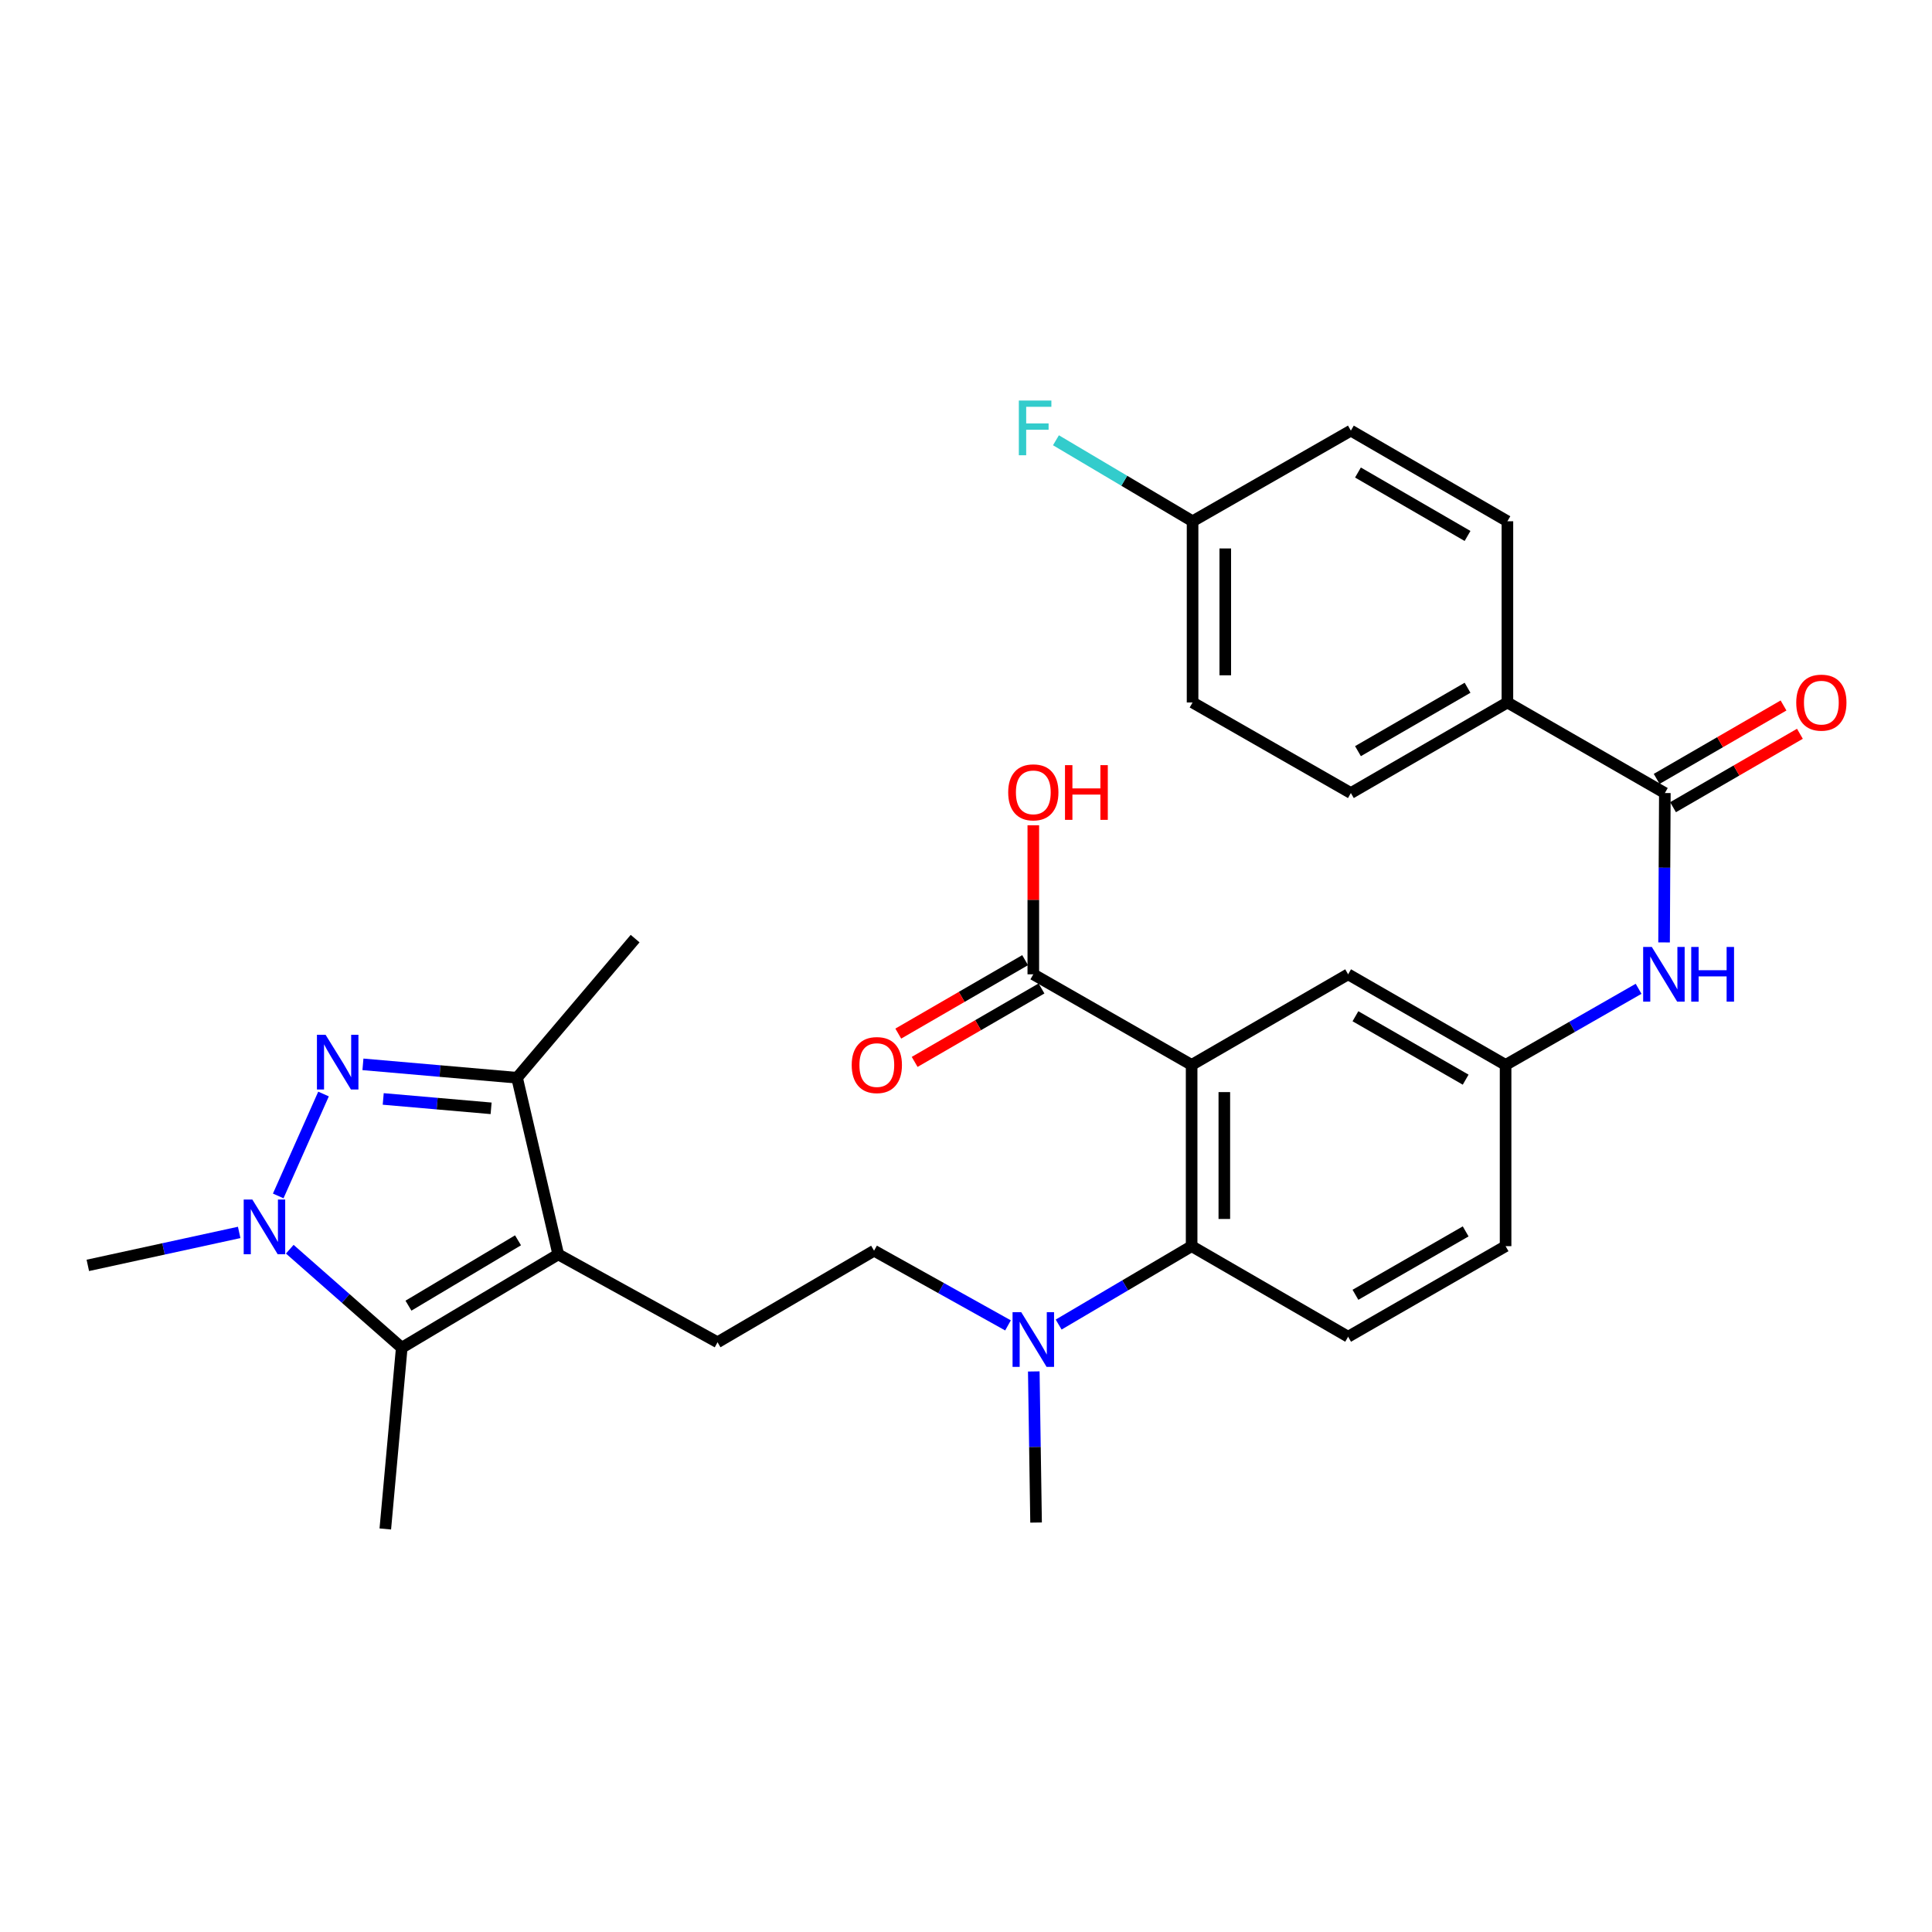 <?xml version='1.0' encoding='iso-8859-1'?>
<svg version='1.1' baseProfile='full'
              xmlns='http://www.w3.org/2000/svg'
                      xmlns:rdkit='http://www.rdkit.org/xml'
                      xmlns:xlink='http://www.w3.org/1999/xlink'
                  xml:space='preserve'
width='1000px' height='1000px' viewBox='0 0 1000 1000'>
<!-- END OF HEADER -->
<rect style='opacity:1.0;fill:#FFFFFF;stroke:none' width='1000' height='1000' x='0' y='0'> </rect>
<path class='bond-1' d='M 167.454,566.261 L 144.009,619.009' style='fill:none;fill-rule:evenodd;stroke:#0000FF;stroke-width:6px;stroke-linecap:butt;stroke-linejoin:miter;stroke-opacity:1' />
<path class='bond-4' d='M 187.855,550.905 L 227.742,554.376' style='fill:none;fill-rule:evenodd;stroke:#0000FF;stroke-width:6px;stroke-linecap:butt;stroke-linejoin:miter;stroke-opacity:1' />
<path class='bond-4' d='M 227.742,554.376 L 267.629,557.846' style='fill:none;fill-rule:evenodd;stroke:#000000;stroke-width:6px;stroke-linecap:butt;stroke-linejoin:miter;stroke-opacity:1' />
<path class='bond-4' d='M 198.354,568.81 L 226.275,571.239' style='fill:none;fill-rule:evenodd;stroke:#0000FF;stroke-width:6px;stroke-linecap:butt;stroke-linejoin:miter;stroke-opacity:1' />
<path class='bond-4' d='M 226.275,571.239 L 254.196,573.668' style='fill:none;fill-rule:evenodd;stroke:#000000;stroke-width:6px;stroke-linecap:butt;stroke-linejoin:miter;stroke-opacity:1' />
<path class='bond-0' d='M 288.948,649.27 L 267.629,557.846' style='fill:none;fill-rule:evenodd;stroke:#000000;stroke-width:6px;stroke-linecap:butt;stroke-linejoin:miter;stroke-opacity:1' />
<path class='bond-9' d='M 288.948,649.27 L 371.4,694.756' style='fill:none;fill-rule:evenodd;stroke:#000000;stroke-width:6px;stroke-linecap:butt;stroke-linejoin:miter;stroke-opacity:1' />
<path class='bond-30' d='M 288.948,649.27 L 207.943,697.596' style='fill:none;fill-rule:evenodd;stroke:#000000;stroke-width:6px;stroke-linecap:butt;stroke-linejoin:miter;stroke-opacity:1' />
<path class='bond-30' d='M 268.125,641.982 L 211.421,675.811' style='fill:none;fill-rule:evenodd;stroke:#000000;stroke-width:6px;stroke-linecap:butt;stroke-linejoin:miter;stroke-opacity:1' />
<path class='bond-3' d='M 149.985,646.587 L 178.964,672.091' style='fill:none;fill-rule:evenodd;stroke:#0000FF;stroke-width:6px;stroke-linecap:butt;stroke-linejoin:miter;stroke-opacity:1' />
<path class='bond-3' d='M 178.964,672.091 L 207.943,697.596' style='fill:none;fill-rule:evenodd;stroke:#000000;stroke-width:6px;stroke-linecap:butt;stroke-linejoin:miter;stroke-opacity:1' />
<path class='bond-22' d='M 123.799,637.899 L 84.627,646.429' style='fill:none;fill-rule:evenodd;stroke:#0000FF;stroke-width:6px;stroke-linecap:butt;stroke-linejoin:miter;stroke-opacity:1' />
<path class='bond-22' d='M 84.627,646.429 L 45.455,654.959' style='fill:none;fill-rule:evenodd;stroke:#000000;stroke-width:6px;stroke-linecap:butt;stroke-linejoin:miter;stroke-opacity:1' />
<path class='bond-2' d='M 616.784,551.197 L 616.784,645.01' style='fill:none;fill-rule:evenodd;stroke:#000000;stroke-width:6px;stroke-linecap:butt;stroke-linejoin:miter;stroke-opacity:1' />
<path class='bond-2' d='M 633.71,565.269 L 633.71,630.938' style='fill:none;fill-rule:evenodd;stroke:#000000;stroke-width:6px;stroke-linecap:butt;stroke-linejoin:miter;stroke-opacity:1' />
<path class='bond-7' d='M 616.784,551.197 L 534.839,504.301' style='fill:none;fill-rule:evenodd;stroke:#000000;stroke-width:6px;stroke-linecap:butt;stroke-linejoin:miter;stroke-opacity:1' />
<path class='bond-10' d='M 616.784,551.197 L 697.788,504.301' style='fill:none;fill-rule:evenodd;stroke:#000000;stroke-width:6px;stroke-linecap:butt;stroke-linejoin:miter;stroke-opacity:1' />
<path class='bond-24' d='M 207.943,697.596 L 199.433,791.39' style='fill:none;fill-rule:evenodd;stroke:#000000;stroke-width:6px;stroke-linecap:butt;stroke-linejoin:miter;stroke-opacity:1' />
<path class='bond-28' d='M 267.629,557.846 L 328.735,485.822' style='fill:none;fill-rule:evenodd;stroke:#000000;stroke-width:6px;stroke-linecap:butt;stroke-linejoin:miter;stroke-opacity:1' />
<path class='bond-5' d='M 616.784,645.01 L 582.37,665.301' style='fill:none;fill-rule:evenodd;stroke:#000000;stroke-width:6px;stroke-linecap:butt;stroke-linejoin:miter;stroke-opacity:1' />
<path class='bond-5' d='M 582.37,665.301 L 547.957,685.592' style='fill:none;fill-rule:evenodd;stroke:#0000FF;stroke-width:6px;stroke-linecap:butt;stroke-linejoin:miter;stroke-opacity:1' />
<path class='bond-12' d='M 616.784,645.01 L 697.788,691.888' style='fill:none;fill-rule:evenodd;stroke:#000000;stroke-width:6px;stroke-linecap:butt;stroke-linejoin:miter;stroke-opacity:1' />
<path class='bond-6' d='M 861.725,410.479 L 861.523,449.137' style='fill:none;fill-rule:evenodd;stroke:#000000;stroke-width:6px;stroke-linecap:butt;stroke-linejoin:miter;stroke-opacity:1' />
<path class='bond-6' d='M 861.523,449.137 L 861.322,487.795' style='fill:none;fill-rule:evenodd;stroke:#0000FF;stroke-width:6px;stroke-linecap:butt;stroke-linejoin:miter;stroke-opacity:1' />
<path class='bond-13' d='M 861.725,410.479 L 780.231,363.601' style='fill:none;fill-rule:evenodd;stroke:#000000;stroke-width:6px;stroke-linecap:butt;stroke-linejoin:miter;stroke-opacity:1' />
<path class='bond-15' d='M 865.964,417.804 L 898.796,398.804' style='fill:none;fill-rule:evenodd;stroke:#000000;stroke-width:6px;stroke-linecap:butt;stroke-linejoin:miter;stroke-opacity:1' />
<path class='bond-15' d='M 898.796,398.804 L 931.629,379.803' style='fill:none;fill-rule:evenodd;stroke:#FF0000;stroke-width:6px;stroke-linecap:butt;stroke-linejoin:miter;stroke-opacity:1' />
<path class='bond-15' d='M 857.486,403.153 L 890.318,384.153' style='fill:none;fill-rule:evenodd;stroke:#000000;stroke-width:6px;stroke-linecap:butt;stroke-linejoin:miter;stroke-opacity:1' />
<path class='bond-15' d='M 890.318,384.153 L 923.15,365.153' style='fill:none;fill-rule:evenodd;stroke:#FF0000;stroke-width:6px;stroke-linecap:butt;stroke-linejoin:miter;stroke-opacity:1' />
<path class='bond-17' d='M 530.598,496.976 L 497.77,515.984' style='fill:none;fill-rule:evenodd;stroke:#000000;stroke-width:6px;stroke-linecap:butt;stroke-linejoin:miter;stroke-opacity:1' />
<path class='bond-17' d='M 497.77,515.984 L 464.943,534.991' style='fill:none;fill-rule:evenodd;stroke:#FF0000;stroke-width:6px;stroke-linecap:butt;stroke-linejoin:miter;stroke-opacity:1' />
<path class='bond-17' d='M 539.079,511.625 L 506.252,530.632' style='fill:none;fill-rule:evenodd;stroke:#000000;stroke-width:6px;stroke-linecap:butt;stroke-linejoin:miter;stroke-opacity:1' />
<path class='bond-17' d='M 506.252,530.632 L 473.424,549.64' style='fill:none;fill-rule:evenodd;stroke:#FF0000;stroke-width:6px;stroke-linecap:butt;stroke-linejoin:miter;stroke-opacity:1' />
<path class='bond-21' d='M 534.839,504.301 L 534.839,465.727' style='fill:none;fill-rule:evenodd;stroke:#000000;stroke-width:6px;stroke-linecap:butt;stroke-linejoin:miter;stroke-opacity:1' />
<path class='bond-21' d='M 534.839,465.727 L 534.839,427.153' style='fill:none;fill-rule:evenodd;stroke:#FF0000;stroke-width:6px;stroke-linecap:butt;stroke-linejoin:miter;stroke-opacity:1' />
<path class='bond-8' d='M 848.135,511.798 L 813.713,531.498' style='fill:none;fill-rule:evenodd;stroke:#0000FF;stroke-width:6px;stroke-linecap:butt;stroke-linejoin:miter;stroke-opacity:1' />
<path class='bond-8' d='M 813.713,531.498 L 779.291,551.197' style='fill:none;fill-rule:evenodd;stroke:#000000;stroke-width:6px;stroke-linecap:butt;stroke-linejoin:miter;stroke-opacity:1' />
<path class='bond-16' d='M 371.4,694.756 L 452.414,647.361' style='fill:none;fill-rule:evenodd;stroke:#000000;stroke-width:6px;stroke-linecap:butt;stroke-linejoin:miter;stroke-opacity:1' />
<path class='bond-31' d='M 697.788,504.301 L 779.291,551.197' style='fill:none;fill-rule:evenodd;stroke:#000000;stroke-width:6px;stroke-linecap:butt;stroke-linejoin:miter;stroke-opacity:1' />
<path class='bond-31' d='M 701.571,526.007 L 758.623,558.834' style='fill:none;fill-rule:evenodd;stroke:#000000;stroke-width:6px;stroke-linecap:butt;stroke-linejoin:miter;stroke-opacity:1' />
<path class='bond-11' d='M 521.739,686.022 L 487.077,666.691' style='fill:none;fill-rule:evenodd;stroke:#0000FF;stroke-width:6px;stroke-linecap:butt;stroke-linejoin:miter;stroke-opacity:1' />
<path class='bond-11' d='M 487.077,666.691 L 452.414,647.361' style='fill:none;fill-rule:evenodd;stroke:#000000;stroke-width:6px;stroke-linecap:butt;stroke-linejoin:miter;stroke-opacity:1' />
<path class='bond-29' d='M 535.088,709.856 L 535.678,748.963' style='fill:none;fill-rule:evenodd;stroke:#0000FF;stroke-width:6px;stroke-linecap:butt;stroke-linejoin:miter;stroke-opacity:1' />
<path class='bond-29' d='M 535.678,748.963 L 536.268,788.07' style='fill:none;fill-rule:evenodd;stroke:#000000;stroke-width:6px;stroke-linecap:butt;stroke-linejoin:miter;stroke-opacity:1' />
<path class='bond-20' d='M 697.788,691.888 L 779.291,645.01' style='fill:none;fill-rule:evenodd;stroke:#000000;stroke-width:6px;stroke-linecap:butt;stroke-linejoin:miter;stroke-opacity:1' />
<path class='bond-20' d='M 701.574,670.183 L 758.626,637.369' style='fill:none;fill-rule:evenodd;stroke:#000000;stroke-width:6px;stroke-linecap:butt;stroke-linejoin:miter;stroke-opacity:1' />
<path class='bond-18' d='M 780.231,363.601 L 699.208,410.479' style='fill:none;fill-rule:evenodd;stroke:#000000;stroke-width:6px;stroke-linecap:butt;stroke-linejoin:miter;stroke-opacity:1' />
<path class='bond-18' d='M 759.601,355.981 L 702.885,388.796' style='fill:none;fill-rule:evenodd;stroke:#000000;stroke-width:6px;stroke-linecap:butt;stroke-linejoin:miter;stroke-opacity:1' />
<path class='bond-19' d='M 780.231,363.601 L 780.231,269.807' style='fill:none;fill-rule:evenodd;stroke:#000000;stroke-width:6px;stroke-linecap:butt;stroke-linejoin:miter;stroke-opacity:1' />
<path class='bond-14' d='M 779.291,551.197 L 779.291,645.01' style='fill:none;fill-rule:evenodd;stroke:#000000;stroke-width:6px;stroke-linecap:butt;stroke-linejoin:miter;stroke-opacity:1' />
<path class='bond-25' d='M 699.208,410.479 L 617.273,363.601' style='fill:none;fill-rule:evenodd;stroke:#000000;stroke-width:6px;stroke-linecap:butt;stroke-linejoin:miter;stroke-opacity:1' />
<path class='bond-26' d='M 780.231,269.807 L 699.208,222.891' style='fill:none;fill-rule:evenodd;stroke:#000000;stroke-width:6px;stroke-linecap:butt;stroke-linejoin:miter;stroke-opacity:1' />
<path class='bond-26' d='M 759.596,277.418 L 702.879,244.577' style='fill:none;fill-rule:evenodd;stroke:#000000;stroke-width:6px;stroke-linecap:butt;stroke-linejoin:miter;stroke-opacity:1' />
<path class='bond-23' d='M 617.273,269.807 L 699.208,222.891' style='fill:none;fill-rule:evenodd;stroke:#000000;stroke-width:6px;stroke-linecap:butt;stroke-linejoin:miter;stroke-opacity:1' />
<path class='bond-27' d='M 617.273,269.807 L 581.915,248.842' style='fill:none;fill-rule:evenodd;stroke:#000000;stroke-width:6px;stroke-linecap:butt;stroke-linejoin:miter;stroke-opacity:1' />
<path class='bond-27' d='M 581.915,248.842 L 546.558,227.878' style='fill:none;fill-rule:evenodd;stroke:#33CCCC;stroke-width:6px;stroke-linecap:butt;stroke-linejoin:miter;stroke-opacity:1' />
<path class='bond-32' d='M 617.273,269.807 L 617.273,363.601' style='fill:none;fill-rule:evenodd;stroke:#000000;stroke-width:6px;stroke-linecap:butt;stroke-linejoin:miter;stroke-opacity:1' />
<path class='bond-32' d='M 634.199,283.876 L 634.199,349.532' style='fill:none;fill-rule:evenodd;stroke:#000000;stroke-width:6px;stroke-linecap:butt;stroke-linejoin:miter;stroke-opacity:1' />
<path  class='atom-0' d='M 168.525 535.608
L 177.805 550.608
Q 178.725 552.088, 180.205 554.768
Q 181.685 557.448, 181.765 557.608
L 181.765 535.608
L 185.525 535.608
L 185.525 563.928
L 181.645 563.928
L 171.685 547.528
Q 170.525 545.608, 169.285 543.408
Q 168.085 541.208, 167.725 540.528
L 167.725 563.928
L 164.045 563.928
L 164.045 535.608
L 168.525 535.608
' fill='#0000FF'/>
<path  class='atom-2' d='M 130.618 620.891
L 139.898 635.891
Q 140.818 637.371, 142.298 640.051
Q 143.778 642.731, 143.858 642.891
L 143.858 620.891
L 147.618 620.891
L 147.618 649.211
L 143.738 649.211
L 133.778 632.811
Q 132.618 630.891, 131.378 628.691
Q 130.178 626.491, 129.818 625.811
L 129.818 649.211
L 126.138 649.211
L 126.138 620.891
L 130.618 620.891
' fill='#0000FF'/>
<path  class='atom-9' d='M 854.976 490.141
L 864.256 505.141
Q 865.176 506.621, 866.656 509.301
Q 868.136 511.981, 868.216 512.141
L 868.216 490.141
L 871.976 490.141
L 871.976 518.461
L 868.096 518.461
L 858.136 502.061
Q 856.976 500.141, 855.736 497.941
Q 854.536 495.741, 854.176 495.061
L 854.176 518.461
L 850.496 518.461
L 850.496 490.141
L 854.976 490.141
' fill='#0000FF'/>
<path  class='atom-9' d='M 875.376 490.141
L 879.216 490.141
L 879.216 502.181
L 893.696 502.181
L 893.696 490.141
L 897.536 490.141
L 897.536 518.461
L 893.696 518.461
L 893.696 505.381
L 879.216 505.381
L 879.216 518.461
L 875.376 518.461
L 875.376 490.141
' fill='#0000FF'/>
<path  class='atom-12' d='M 528.579 679.167
L 537.859 694.167
Q 538.779 695.647, 540.259 698.327
Q 541.739 701.007, 541.819 701.167
L 541.819 679.167
L 545.579 679.167
L 545.579 707.487
L 541.699 707.487
L 531.739 691.087
Q 530.579 689.167, 529.339 686.967
Q 528.139 684.767, 527.779 684.087
L 527.779 707.487
L 524.099 707.487
L 524.099 679.167
L 528.579 679.167
' fill='#0000FF'/>
<path  class='atom-16' d='M 929.729 363.681
Q 929.729 356.881, 933.089 353.081
Q 936.449 349.281, 942.729 349.281
Q 949.009 349.281, 952.369 353.081
Q 955.729 356.881, 955.729 363.681
Q 955.729 370.561, 952.329 374.481
Q 948.929 378.361, 942.729 378.361
Q 936.489 378.361, 933.089 374.481
Q 929.729 370.601, 929.729 363.681
M 942.729 375.161
Q 947.049 375.161, 949.369 372.281
Q 951.729 369.361, 951.729 363.681
Q 951.729 358.121, 949.369 355.321
Q 947.049 352.481, 942.729 352.481
Q 938.409 352.481, 936.049 355.281
Q 933.729 358.081, 933.729 363.681
Q 933.729 369.401, 936.049 372.281
Q 938.409 375.161, 942.729 375.161
' fill='#FF0000'/>
<path  class='atom-18' d='M 440.844 551.277
Q 440.844 544.477, 444.204 540.677
Q 447.564 536.877, 453.844 536.877
Q 460.124 536.877, 463.484 540.677
Q 466.844 544.477, 466.844 551.277
Q 466.844 558.157, 463.444 562.077
Q 460.044 565.957, 453.844 565.957
Q 447.604 565.957, 444.204 562.077
Q 440.844 558.197, 440.844 551.277
M 453.844 562.757
Q 458.164 562.757, 460.484 559.877
Q 462.844 556.957, 462.844 551.277
Q 462.844 545.717, 460.484 542.917
Q 458.164 540.077, 453.844 540.077
Q 449.524 540.077, 447.164 542.877
Q 444.844 545.677, 444.844 551.277
Q 444.844 556.997, 447.164 559.877
Q 449.524 562.757, 453.844 562.757
' fill='#FF0000'/>
<path  class='atom-22' d='M 521.839 410.117
Q 521.839 403.317, 525.199 399.517
Q 528.559 395.717, 534.839 395.717
Q 541.119 395.717, 544.479 399.517
Q 547.839 403.317, 547.839 410.117
Q 547.839 416.997, 544.439 420.917
Q 541.039 424.797, 534.839 424.797
Q 528.599 424.797, 525.199 420.917
Q 521.839 417.037, 521.839 410.117
M 534.839 421.597
Q 539.159 421.597, 541.479 418.717
Q 543.839 415.797, 543.839 410.117
Q 543.839 404.557, 541.479 401.757
Q 539.159 398.917, 534.839 398.917
Q 530.519 398.917, 528.159 401.717
Q 525.839 404.517, 525.839 410.117
Q 525.839 415.837, 528.159 418.717
Q 530.519 421.597, 534.839 421.597
' fill='#FF0000'/>
<path  class='atom-22' d='M 551.239 396.037
L 555.079 396.037
L 555.079 408.077
L 569.559 408.077
L 569.559 396.037
L 573.399 396.037
L 573.399 424.357
L 569.559 424.357
L 569.559 411.277
L 555.079 411.277
L 555.079 424.357
L 551.239 424.357
L 551.239 396.037
' fill='#FF0000'/>
<path  class='atom-28' d='M 527.35 207.321
L 544.19 207.321
L 544.19 210.561
L 531.15 210.561
L 531.15 219.161
L 542.75 219.161
L 542.75 222.441
L 531.15 222.441
L 531.15 235.641
L 527.35 235.641
L 527.35 207.321
' fill='#33CCCC'/>
</svg>
